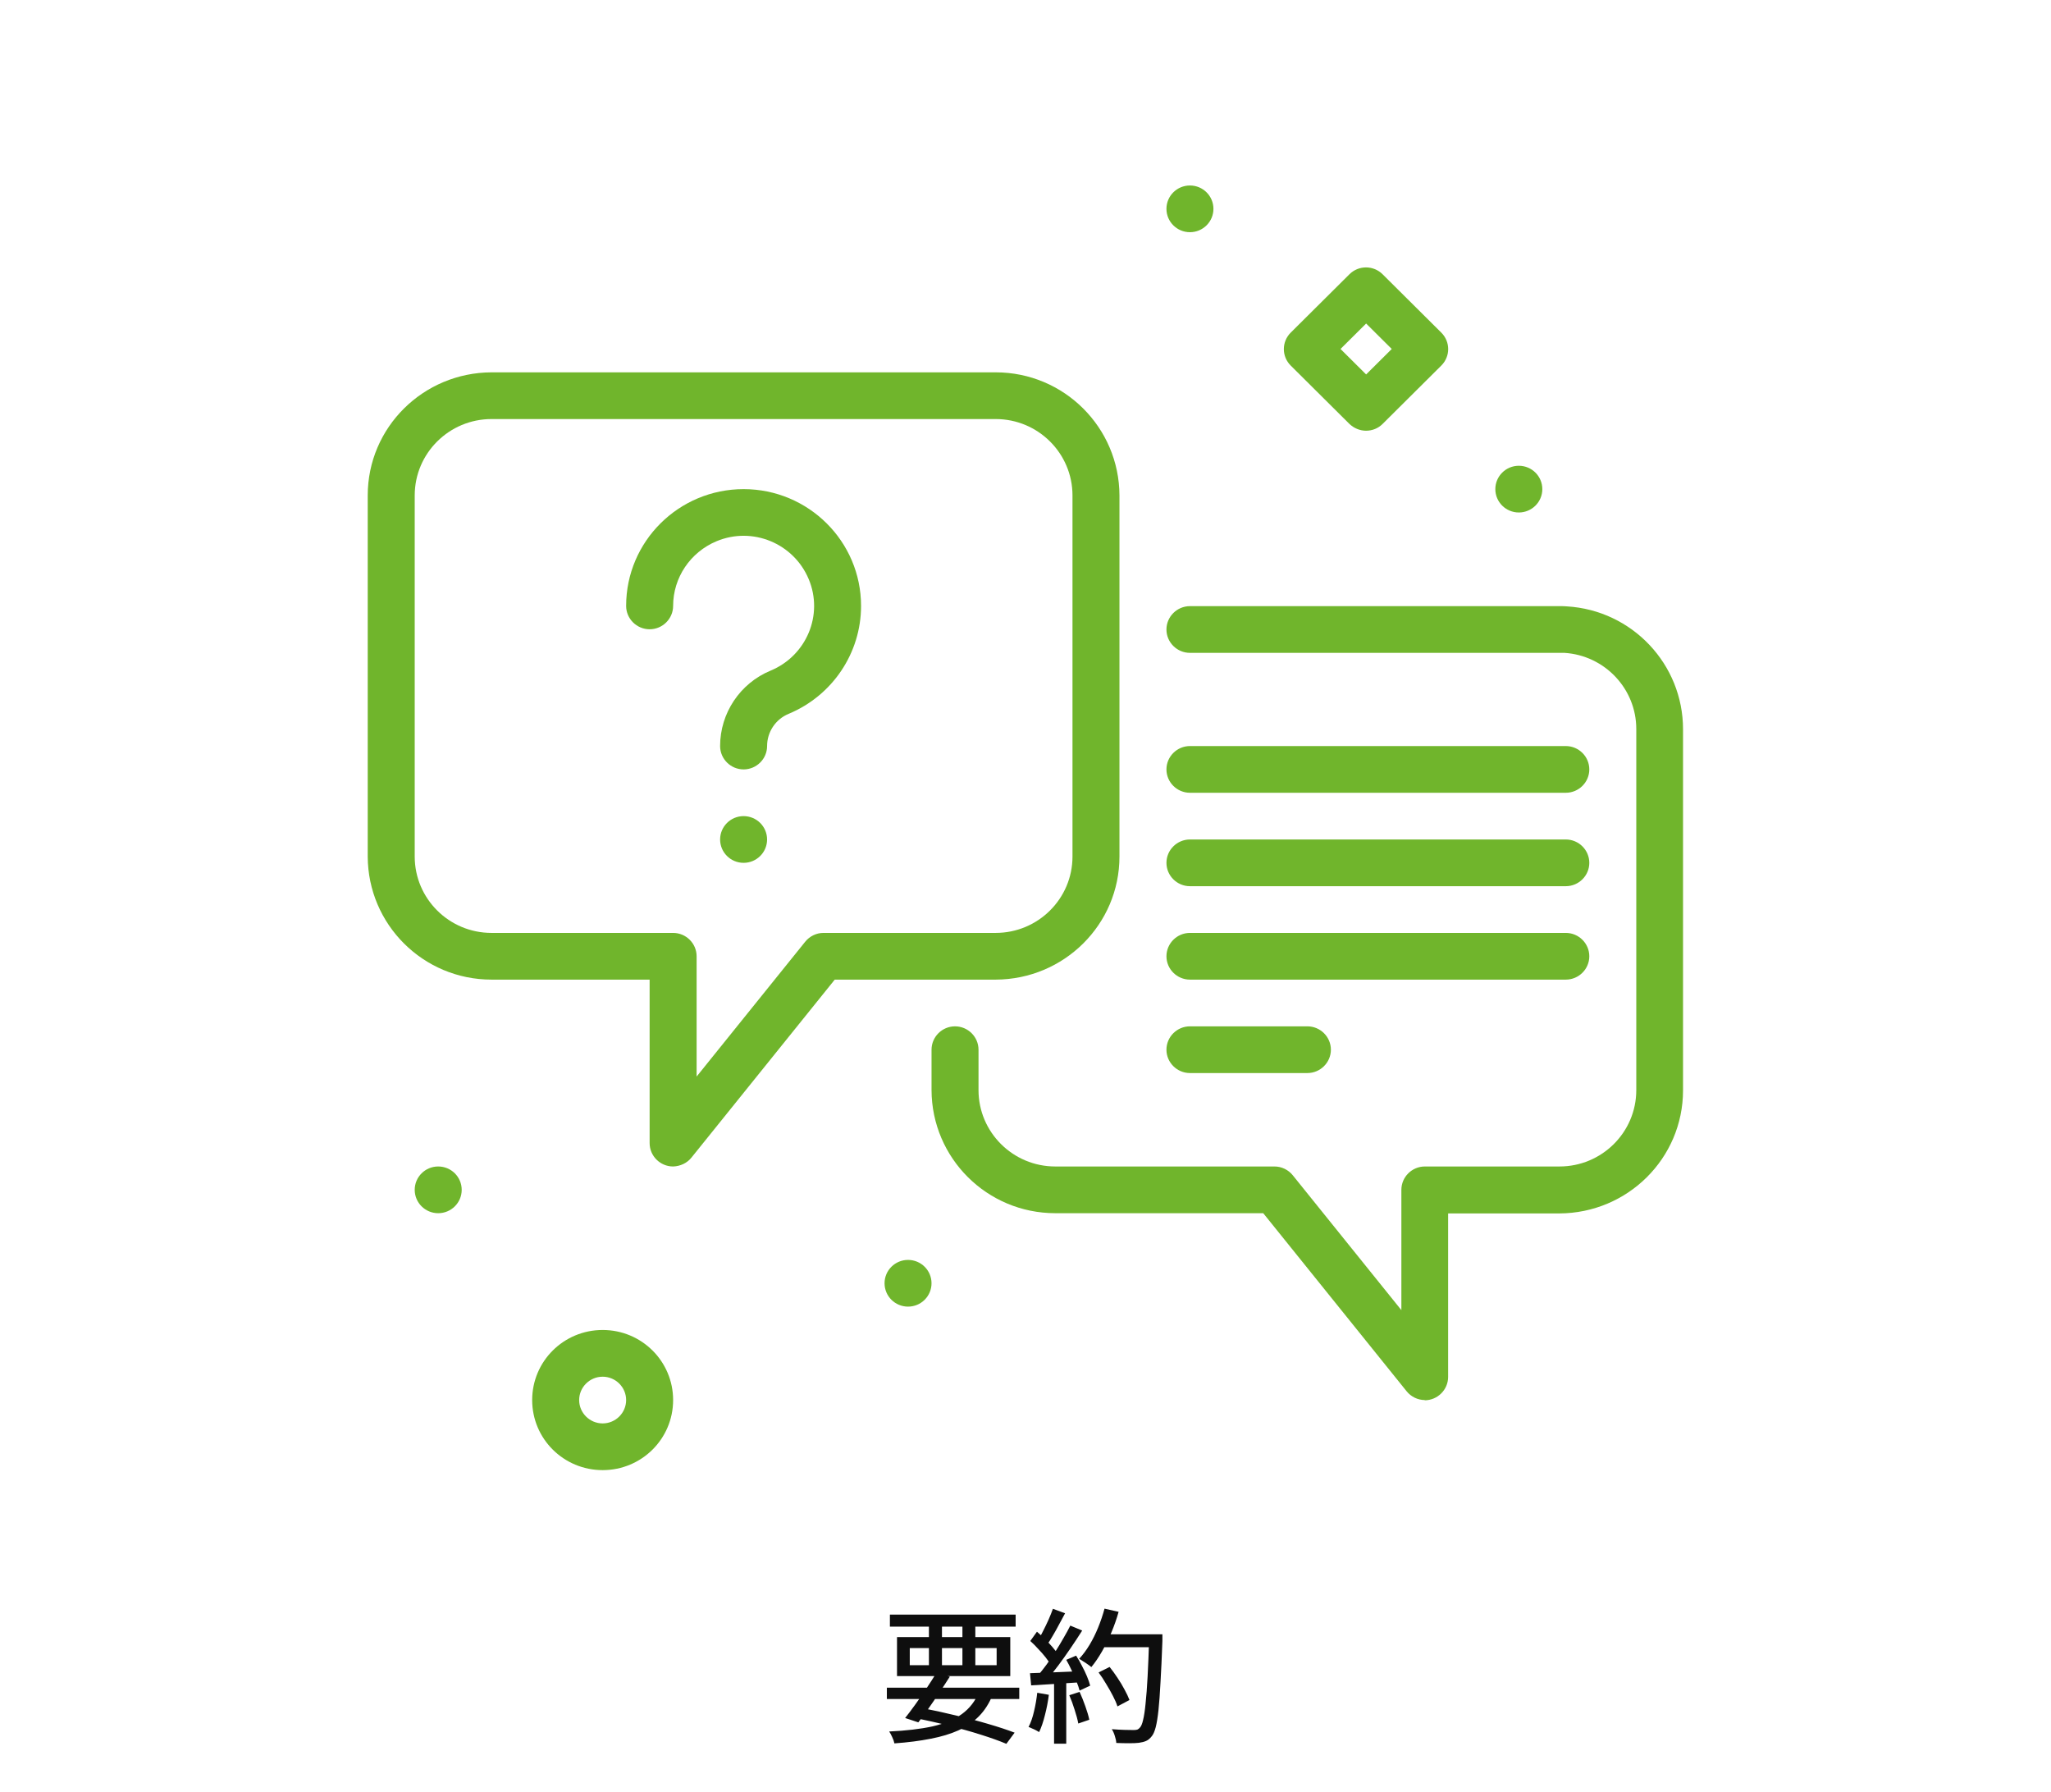 <svg width="198" height="173" viewBox="0 0 198 173" fill="none" xmlns="http://www.w3.org/2000/svg">
<g clip-path="url(#clip0_6026_716)">
<path d="M64.982 112.595C63.735 112.595 62.714 111.58 62.714 110.34V94.558H47.452C40.852 94.558 35.523 89.237 35.5 82.677V47.822C35.5 41.261 40.852 35.963 47.452 35.94H96.12C102.719 35.94 108.049 41.261 108.071 47.822V82.677C108.071 89.237 102.719 94.536 96.12 94.558H80.585L66.751 111.738C66.32 112.279 65.662 112.572 64.982 112.595ZM47.452 40.449C43.37 40.449 40.036 43.741 40.036 47.822V82.677C40.036 86.735 43.347 90.049 47.452 90.049H64.982C66.23 90.049 67.25 91.064 67.25 92.304V103.915L77.728 90.906C78.158 90.365 78.816 90.049 79.496 90.049H96.12C100.202 90.049 103.536 86.757 103.536 82.677V47.822C103.536 43.763 100.225 40.449 96.12 40.449H47.452Z" fill="#70B52C"/>
<path d="M137.554 135.14C136.873 135.14 136.216 134.824 135.785 134.283L121.951 117.104H101.88C95.281 117.104 89.951 111.783 89.929 105.222V101.322C89.929 100.082 90.949 99.067 92.196 99.067C93.444 99.067 94.464 100.082 94.464 101.322V105.222C94.464 109.28 97.775 112.595 101.88 112.595H123.039C123.72 112.595 124.377 112.91 124.808 113.451L135.286 126.46V114.849C135.286 113.609 136.306 112.595 137.554 112.595H150.548C154.631 112.595 157.964 109.303 157.964 105.222V70.367C157.964 66.489 154.925 63.265 151.025 63.017C150.889 63.017 150.73 63.017 150.548 63.017H139.821H114.875C113.628 63.017 112.607 62.003 112.607 60.763C112.607 59.523 113.628 58.508 114.875 58.508H139.821H150.548C150.798 58.508 151.047 58.508 151.274 58.531C157.579 58.914 162.477 64.122 162.477 70.389V105.245C162.477 111.806 157.125 117.104 150.526 117.126H139.799V132.908C139.799 134.148 138.778 135.163 137.531 135.163L137.554 135.14Z" fill="#70B52C"/>
<path d="M71.786 74.267C70.538 74.267 69.518 73.253 69.518 72.013C69.518 68.834 71.445 65.948 74.394 64.731C77.864 63.288 79.519 59.342 78.068 55.893C76.616 52.443 72.647 50.797 69.178 52.24C66.638 53.3 64.982 55.758 64.982 58.486C64.982 59.725 63.962 60.74 62.714 60.74C61.467 60.74 60.446 59.725 60.446 58.486C60.446 52.263 65.526 47.213 71.786 47.213C78.045 47.213 83.125 52.263 83.125 58.486C83.125 63.04 80.358 67.143 76.14 68.901C74.87 69.42 74.054 70.66 74.054 72.013C74.054 73.253 73.033 74.267 71.786 74.267Z" fill="#70B52C"/>
<path d="M71.786 83.285C73.038 83.285 74.053 82.276 74.053 81.031C74.053 79.786 73.038 78.776 71.786 78.776C70.533 78.776 69.518 79.786 69.518 81.031C69.518 82.276 70.533 83.285 71.786 83.285Z" fill="#70B52C"/>
<path d="M151.161 76.522H114.875C113.628 76.522 112.607 75.507 112.607 74.267C112.607 73.027 113.628 72.013 114.875 72.013H151.161C152.408 72.013 153.429 73.027 153.429 74.267C153.429 75.507 152.408 76.522 151.161 76.522Z" fill="#70B52C"/>
<path d="M151.161 85.54H114.875C113.628 85.54 112.607 84.526 112.607 83.286C112.607 82.046 113.628 81.031 114.875 81.031H151.161C152.408 81.031 153.429 82.046 153.429 83.286C153.429 84.526 152.408 85.54 151.161 85.54Z" fill="#70B52C"/>
<path d="M151.161 94.558H114.875C113.628 94.558 112.607 93.544 112.607 92.304C112.607 91.064 113.628 90.049 114.875 90.049H151.161C152.408 90.049 153.429 91.064 153.429 92.304C153.429 93.544 152.408 94.558 151.161 94.558Z" fill="#70B52C"/>
<path d="M126.214 103.576H114.875C113.628 103.576 112.607 102.562 112.607 101.322C112.607 100.082 113.628 99.067 114.875 99.067H126.214C127.462 99.067 128.482 100.082 128.482 101.322C128.482 102.562 127.462 103.576 126.214 103.576Z" fill="#70B52C"/>
<path d="M131.884 41.576C131.272 41.576 130.705 41.328 130.274 40.923L124.604 35.286C123.72 34.407 123.72 32.987 124.604 32.107L130.274 26.471C131.158 25.592 132.587 25.592 133.471 26.471L139.141 32.107C140.026 32.987 140.026 34.407 139.141 35.286L133.471 40.923C133.041 41.351 132.474 41.576 131.861 41.576H131.884ZM129.412 33.685L131.884 36.143L134.356 33.685L131.884 31.228L129.412 33.685Z" fill="#70B52C"/>
<path d="M146.625 49.467C147.878 49.467 148.893 48.458 148.893 47.213C148.893 45.968 147.878 44.958 146.625 44.958C145.373 44.958 144.357 45.968 144.357 47.213C144.357 48.458 145.373 49.467 146.625 49.467Z" fill="#70B52C"/>
<path d="M114.875 22.413C116.128 22.413 117.143 21.403 117.143 20.158C117.143 18.913 116.128 17.904 114.875 17.904C113.623 17.904 112.607 18.913 112.607 20.158C112.607 21.403 113.623 22.413 114.875 22.413Z" fill="#70B52C"/>
<path d="M58.179 141.904C54.414 141.904 51.375 138.883 51.375 135.14C51.375 131.398 54.414 128.376 58.179 128.376C61.943 128.376 64.982 131.398 64.982 135.14C64.982 138.883 61.943 141.904 58.179 141.904ZM58.179 132.886C56.931 132.886 55.911 133.9 55.911 135.14C55.911 136.38 56.931 137.395 58.179 137.395C59.426 137.395 60.446 136.38 60.446 135.14C60.446 133.9 59.426 132.886 58.179 132.886Z" fill="#70B52C"/>
<path d="M87.661 126.122C88.913 126.122 89.928 125.112 89.928 123.867C89.928 122.622 88.913 121.613 87.661 121.613C86.408 121.613 85.393 122.622 85.393 123.867C85.393 125.112 86.408 126.122 87.661 126.122Z" fill="#70B52C"/>
<path d="M42.304 117.104C43.556 117.104 44.572 116.094 44.572 114.849C44.572 113.604 43.556 112.594 42.304 112.594C41.051 112.594 40.036 113.604 40.036 114.849C40.036 116.094 41.051 117.104 42.304 117.104Z" fill="#70B52C"/>
</g>
<path d="M85.616 162.904H98.398V163.996H85.616V162.904ZM85.91 155.848H98.048V157.01H85.91V155.848ZM90.39 161.49L91.692 161.84C91.384 162.325 91.048 162.838 90.684 163.38C90.329 163.912 89.975 164.43 89.62 164.934C89.275 165.428 88.953 165.867 88.654 166.25L87.38 165.83C87.679 165.456 88.005 165.022 88.36 164.528C88.724 164.024 89.083 163.506 89.438 162.974C89.793 162.442 90.11 161.947 90.39 161.49ZM94.52 163.31L95.808 163.646C95.481 164.439 95.047 165.111 94.506 165.662C93.965 166.212 93.307 166.665 92.532 167.02C91.767 167.365 90.871 167.636 89.844 167.832C88.817 168.037 87.651 168.186 86.344 168.28C86.307 168.093 86.237 167.892 86.134 167.678C86.041 167.463 85.943 167.281 85.84 167.132C87.464 167.057 88.855 166.894 90.012 166.642C91.169 166.38 92.117 165.984 92.854 165.452C93.591 164.92 94.147 164.206 94.52 163.31ZM88.234 165.816L88.906 164.85C90.026 165.064 91.141 165.307 92.252 165.578C93.372 165.839 94.422 166.114 95.402 166.404C96.391 166.693 97.241 166.973 97.95 167.244L97.152 168.322C96.461 168.032 95.64 167.738 94.688 167.44C93.745 167.141 92.723 166.852 91.622 166.572C90.521 166.292 89.391 166.04 88.234 165.816ZM89.676 156.282H90.936V161.14H89.676V156.282ZM92.91 156.282H94.156V161.14H92.91V156.282ZM87.828 159.082V160.734H96.214V159.082H87.828ZM86.596 158.018H97.53V161.784H86.596V158.018ZM106.056 161.434L107.12 160.902C107.381 161.228 107.638 161.583 107.89 161.966C108.142 162.339 108.366 162.712 108.562 163.086C108.767 163.459 108.926 163.795 109.038 164.094L107.876 164.71C107.783 164.411 107.638 164.075 107.442 163.702C107.246 163.319 107.027 162.932 106.784 162.54C106.551 162.138 106.308 161.77 106.056 161.434ZM106.294 157.752H111.502V158.998H106.294V157.752ZM110.942 157.752H112.216C112.216 157.752 112.216 157.794 112.216 157.878C112.216 157.962 112.216 158.055 112.216 158.158C112.216 158.26 112.216 158.34 112.216 158.396C112.16 159.954 112.099 161.28 112.034 162.372C111.978 163.454 111.913 164.35 111.838 165.06C111.763 165.76 111.675 166.31 111.572 166.712C111.469 167.104 111.348 167.388 111.208 167.566C111.031 167.799 110.844 167.958 110.648 168.042C110.461 168.126 110.228 168.186 109.948 168.224C109.715 168.252 109.397 168.266 108.996 168.266C108.595 168.266 108.184 168.256 107.764 168.238C107.755 168.042 107.708 167.818 107.624 167.566C107.549 167.314 107.451 167.094 107.33 166.908C107.787 166.945 108.207 166.968 108.59 166.978C108.982 166.987 109.267 166.992 109.444 166.992C109.584 166.992 109.701 166.978 109.794 166.95C109.887 166.912 109.971 166.847 110.046 166.754C110.167 166.632 110.27 166.385 110.354 166.012C110.447 165.638 110.527 165.111 110.592 164.43C110.667 163.739 110.732 162.871 110.788 161.826C110.844 160.771 110.895 159.506 110.942 158.032V157.752ZM106.63 155.274L107.988 155.582C107.801 156.254 107.568 156.921 107.288 157.584C107.008 158.237 106.705 158.848 106.378 159.418C106.051 159.987 105.711 160.486 105.356 160.916C105.272 160.841 105.155 160.752 105.006 160.65C104.866 160.547 104.717 160.449 104.558 160.356C104.409 160.253 104.283 160.174 104.18 160.118C104.544 159.726 104.88 159.273 105.188 158.76C105.496 158.246 105.771 157.691 106.014 157.094C106.257 156.496 106.462 155.89 106.63 155.274ZM101.646 155.288L102.822 155.722C102.635 156.067 102.439 156.431 102.234 156.814C102.038 157.187 101.837 157.546 101.632 157.892C101.436 158.237 101.245 158.536 101.058 158.788L100.162 158.41C100.339 158.13 100.517 157.808 100.694 157.444C100.881 157.08 101.058 156.711 101.226 156.338C101.394 155.955 101.534 155.605 101.646 155.288ZM103.326 156.912L104.474 157.388C104.138 157.92 103.769 158.48 103.368 159.068C102.976 159.646 102.575 160.211 102.164 160.762C101.763 161.303 101.38 161.77 101.016 162.162L100.19 161.742C100.461 161.424 100.741 161.07 101.03 160.678C101.319 160.276 101.604 159.856 101.884 159.418C102.164 158.979 102.425 158.545 102.668 158.116C102.92 157.686 103.139 157.285 103.326 156.912ZM99.462 158.396L100.106 157.5C100.358 157.714 100.615 157.952 100.876 158.214C101.147 158.475 101.389 158.732 101.604 158.984C101.828 159.236 102.001 159.469 102.122 159.684L101.436 160.706C101.315 160.482 101.147 160.234 100.932 159.964C100.717 159.693 100.479 159.422 100.218 159.152C99.966 158.872 99.714 158.62 99.462 158.396ZM102.934 160.216L103.886 159.81C104.082 160.108 104.269 160.435 104.446 160.79C104.633 161.135 104.796 161.476 104.936 161.812C105.076 162.148 105.179 162.446 105.244 162.708L104.222 163.184C104.157 162.922 104.054 162.624 103.914 162.288C103.783 161.942 103.629 161.588 103.452 161.224C103.284 160.86 103.111 160.524 102.934 160.216ZM99.434 161.504C100.078 161.485 100.843 161.457 101.73 161.42C102.626 161.382 103.541 161.345 104.474 161.308L104.46 162.372C103.583 162.428 102.715 162.484 101.856 162.54C100.997 162.596 100.227 162.642 99.546 162.68L99.434 161.504ZM103.228 163.632L104.222 163.31C104.418 163.739 104.605 164.206 104.782 164.71C104.959 165.204 105.085 165.634 105.16 165.998L104.096 166.362C104.031 165.998 103.914 165.559 103.746 165.046C103.587 164.532 103.415 164.061 103.228 163.632ZM100.134 163.394L101.254 163.59C101.17 164.252 101.044 164.906 100.876 165.55C100.717 166.194 100.531 166.74 100.316 167.188C100.241 167.141 100.143 167.085 100.022 167.02C99.901 166.954 99.77 166.894 99.63 166.838C99.499 166.772 99.387 166.726 99.294 166.698C99.518 166.268 99.695 165.76 99.826 165.172C99.966 164.584 100.069 163.991 100.134 163.394ZM101.758 162.064H102.934V168.308H101.758V162.064Z" fill="#0E0E0E"/>
<defs>
<clipPath id="clip0_6026_716">
<rect width="127" height="124" fill="white" transform="translate(35.5 17.904)"/>
</clipPath>
</defs>
</svg>
